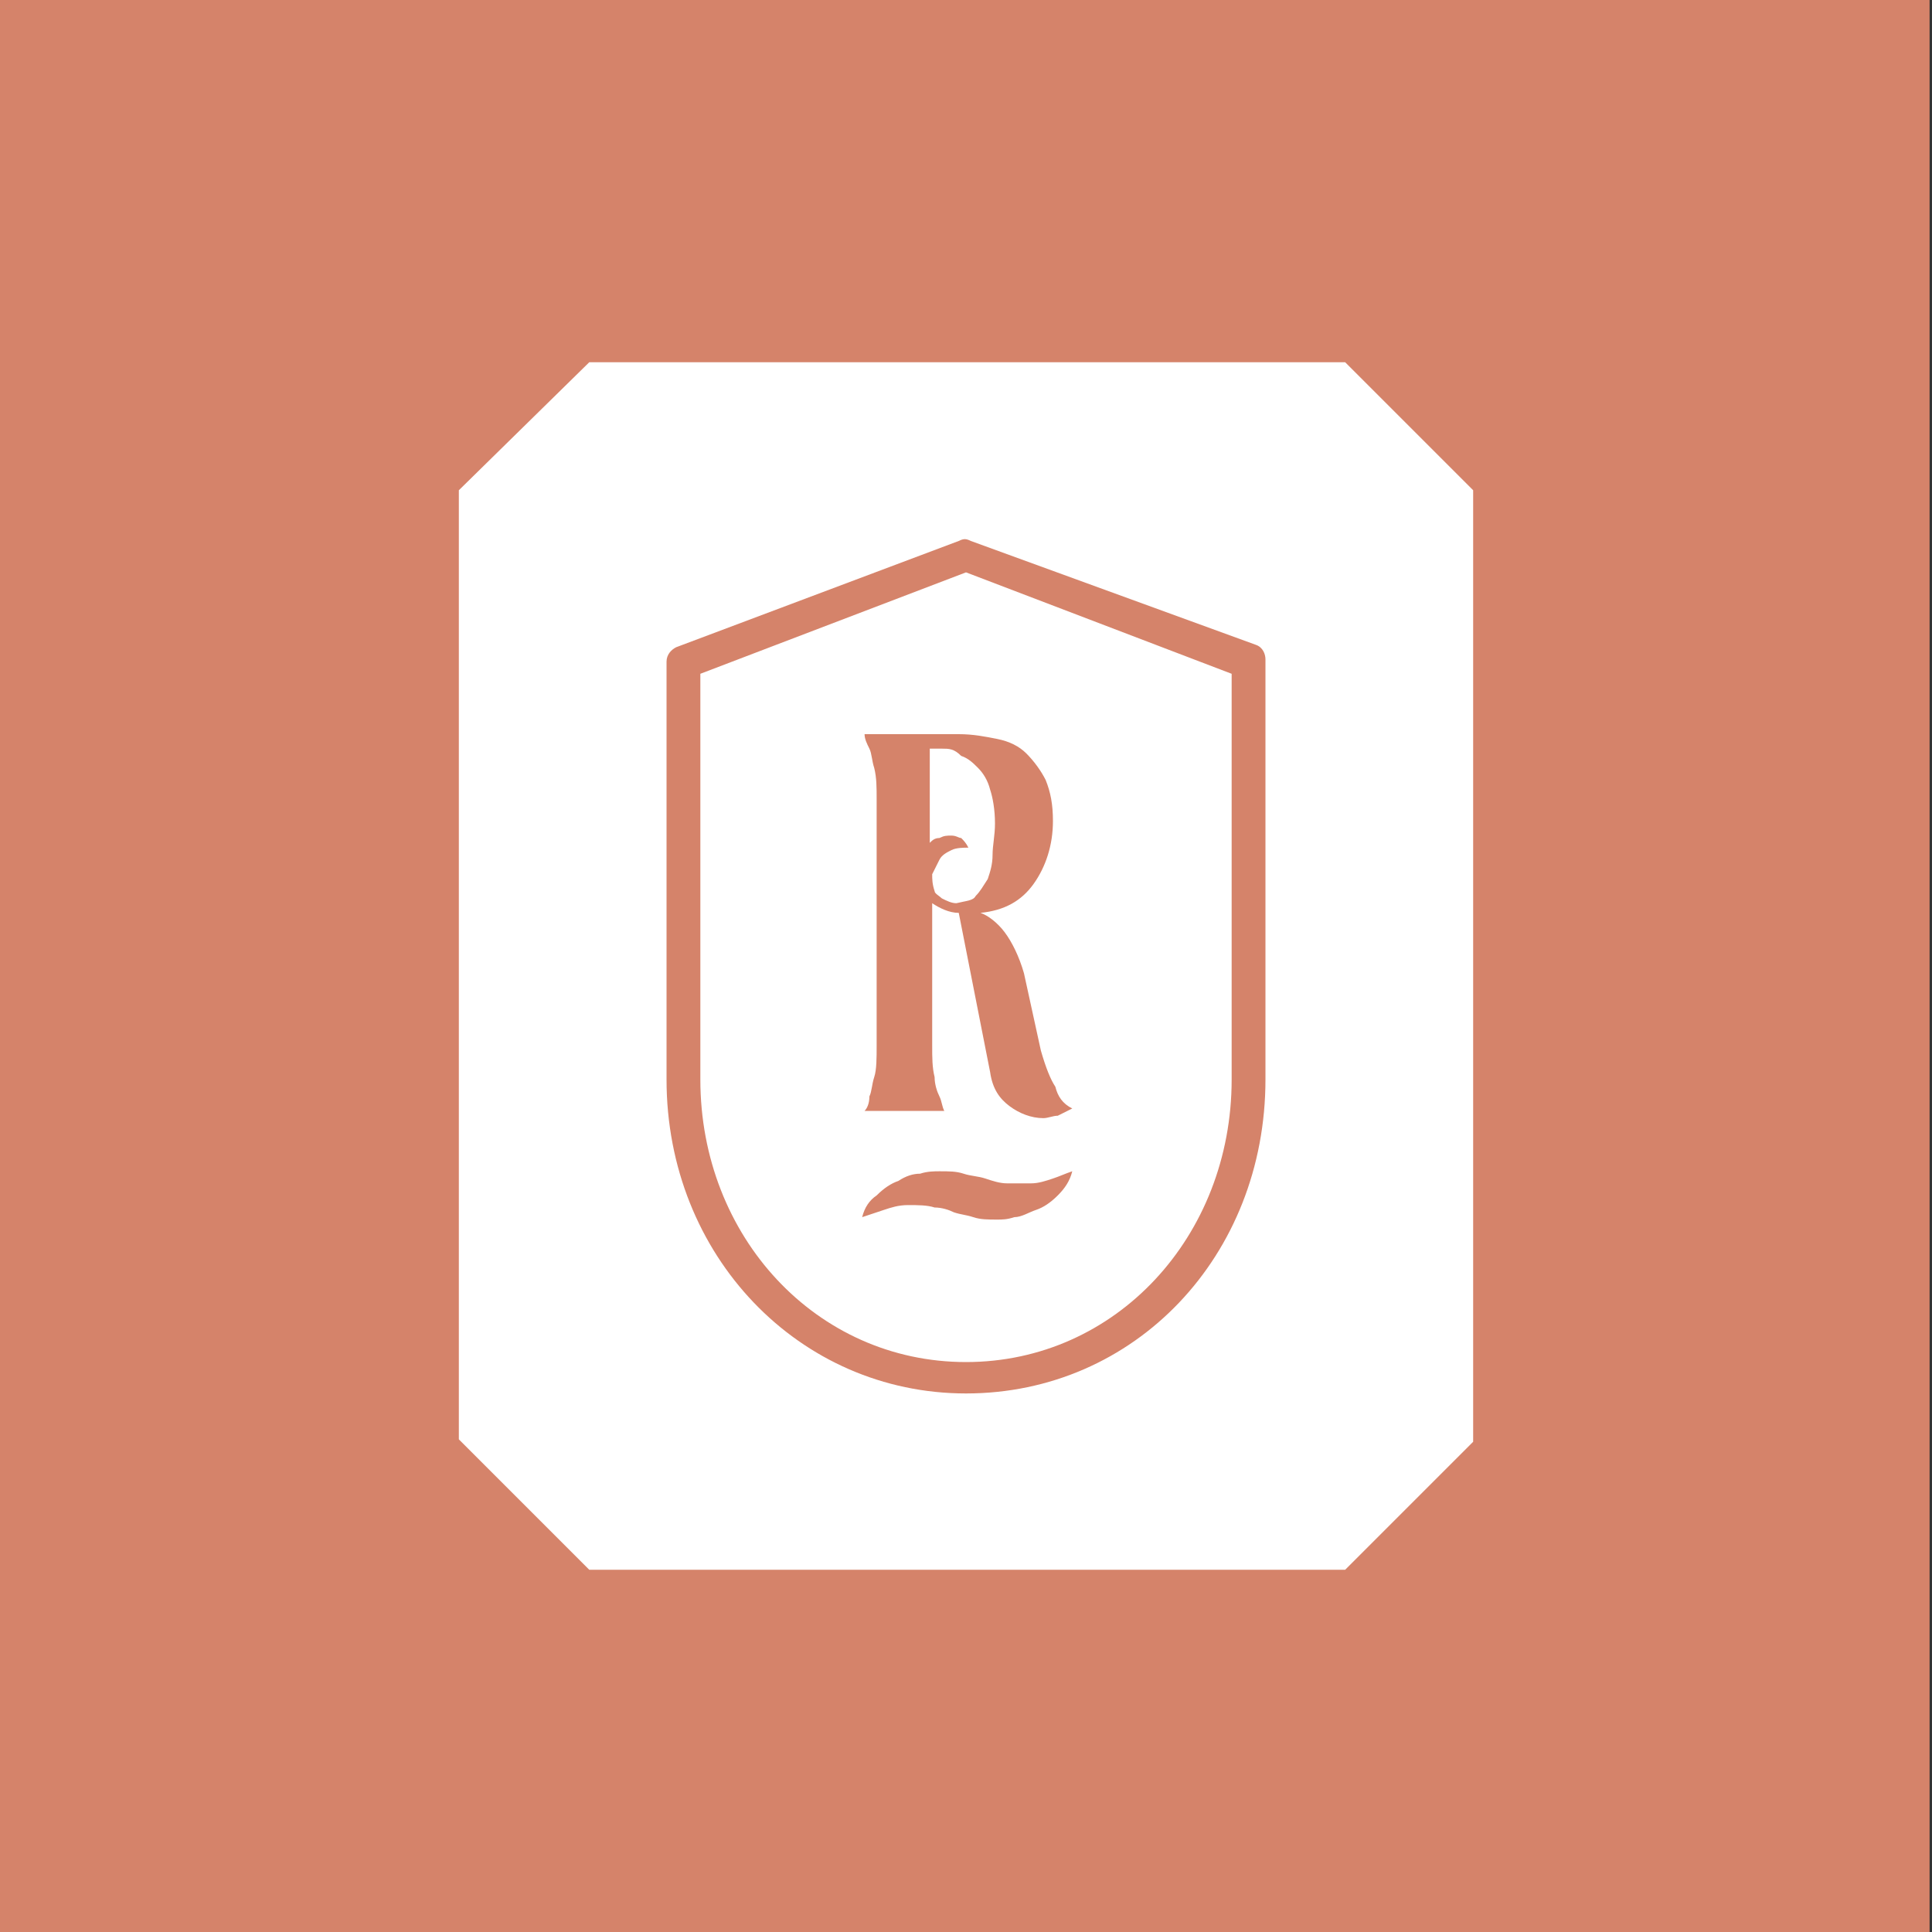 <?xml version="1.0" encoding="utf-8"?>
<!-- Generator: Adobe Illustrator 21.1.0, SVG Export Plug-In . SVG Version: 6.00 Build 0)  -->
<svg version="1.1" id="Layer_1" xmlns="http://www.w3.org/2000/svg" xmlns:xlink="http://www.w3.org/1999/xlink" x="0px" y="0px"
	 width="80px" height="80px" viewBox="0 0 80 80" style="enable-background:new 0 0 80 80;" xml:space="preserve">
<rect x="0" y="0" width="80" height="80" fill="#333333" stroke="none"/>
<style type="text/css">
	.st0{fill:#D5836A;}
	.st1{fill:#FFFFFF;}
</style>
<rect x="-0.1" y="-0.1" class="st0" width="80" height="80.2"/>
<g>
	<path class="st1" d="M40.4,37.1c0.2-0.2,0.3-0.4,0.5-0.7c0.1-0.3,0.2-0.6,0.2-1c0-0.4,0.1-0.8,0.1-1.3c0-0.6-0.1-1.1-0.2-1.4
		c-0.1-0.4-0.3-0.7-0.5-0.9c-0.2-0.2-0.4-0.4-0.7-0.5C39.5,31,39.3,31,39,31h-0.5v3.9c0.1-0.1,0.2-0.2,0.4-0.2
		c0.2-0.1,0.3-0.1,0.5-0.1c0.2,0,0.3,0.1,0.4,0.1c0.1,0.1,0.2,0.2,0.3,0.4c-0.2,0-0.5,0-0.7,0.1c-0.2,0.1-0.4,0.2-0.5,0.4
		c-0.1,0.2-0.2,0.4-0.3,0.6c0,0.2,0,0.4,0.1,0.7c0,0.1,0.2,0.2,0.3,0.3c0.2,0.1,0.4,0.2,0.6,0.2C40,37.3,40.3,37.3,40.4,37.1
		 M44.4,48.5c-0.1,0.4-0.3,0.7-0.6,1c-0.3,0.3-0.6,0.5-0.9,0.6c-0.3,0.1-0.6,0.3-0.9,0.3c-0.3,0.1-0.5,0.1-0.7,0.1
		c-0.4,0-0.7,0-1-0.1c-0.3-0.1-0.5-0.1-0.8-0.2C39.3,50.1,39,50,38.7,50c-0.3-0.1-0.7-0.1-1.1-0.1c-0.4,0-0.7,0.1-1,0.2
		c-0.3,0.1-0.6,0.2-0.9,0.3c0.1-0.4,0.3-0.7,0.6-0.9c0.3-0.3,0.6-0.5,0.9-0.6c0.3-0.2,0.6-0.3,0.9-0.3c0.3-0.1,0.6-0.1,0.8-0.1
		c0.4,0,0.7,0,1,0.1c0.3,0.1,0.6,0.1,0.9,0.2c0.3,0.1,0.6,0.2,0.9,0.2C42,49,42.3,49,42.7,49c0.3,0,0.6-0.1,0.9-0.2
		C43.9,48.7,44.1,48.6,44.4,48.5 M44.4,45.9c-0.2,0.1-0.4,0.2-0.6,0.3c-0.2,0-0.4,0.1-0.6,0.1c-0.5,0-1-0.2-1.4-0.5
		c-0.4-0.3-0.7-0.7-0.8-1.4l-1.3-6.6c-0.4,0-0.8-0.2-1.1-0.4v5.9c0,0.5,0,0.9,0.1,1.3c0,0.3,0.1,0.6,0.2,0.8
		c0.1,0.2,0.1,0.4,0.2,0.6h-3.3c0.1-0.1,0.2-0.3,0.2-0.6c0.1-0.2,0.1-0.5,0.2-0.8c0.1-0.3,0.1-0.8,0.1-1.3V33.1c0-0.5,0-0.9-0.1-1.3
		c-0.1-0.3-0.1-0.6-0.2-0.8c-0.1-0.2-0.2-0.4-0.2-0.6h3.9c0.6,0,1.1,0.1,1.6,0.2c0.5,0.1,0.9,0.3,1.2,0.6c0.3,0.3,0.6,0.7,0.8,1.1
		c0.2,0.5,0.3,1,0.3,1.7c0,1-0.3,1.9-0.8,2.6c-0.5,0.7-1.2,1.1-2.2,1.2c0.3,0.1,0.7,0.4,1,0.8c0.3,0.4,0.6,1,0.8,1.7l0.7,3.2
		c0.2,0.7,0.4,1.2,0.6,1.5C43.8,45.4,44,45.7,44.4,45.9 M51,44.7V27.9l-11-4.2l-11,4.2v16.8c0,6.5,4.8,11.7,11,11.7S51,51.2,51,44.7
		 M52.4,44.7c0,7.3-5.4,13-12.4,13c-6.9,0-12.4-5.7-12.4-13V27.4c0-0.3,0.2-0.5,0.4-0.6l11.7-4.4c0.2-0.1,0.3-0.1,0.5,0L52,26.7
		c0.3,0.1,0.4,0.4,0.4,0.6V44.7z M61,59.7V20.3L55.7,15H24.4L19,20.3v39.3l5.4,5.4h31.3L61,59.7z"/>
</g>
</svg>
